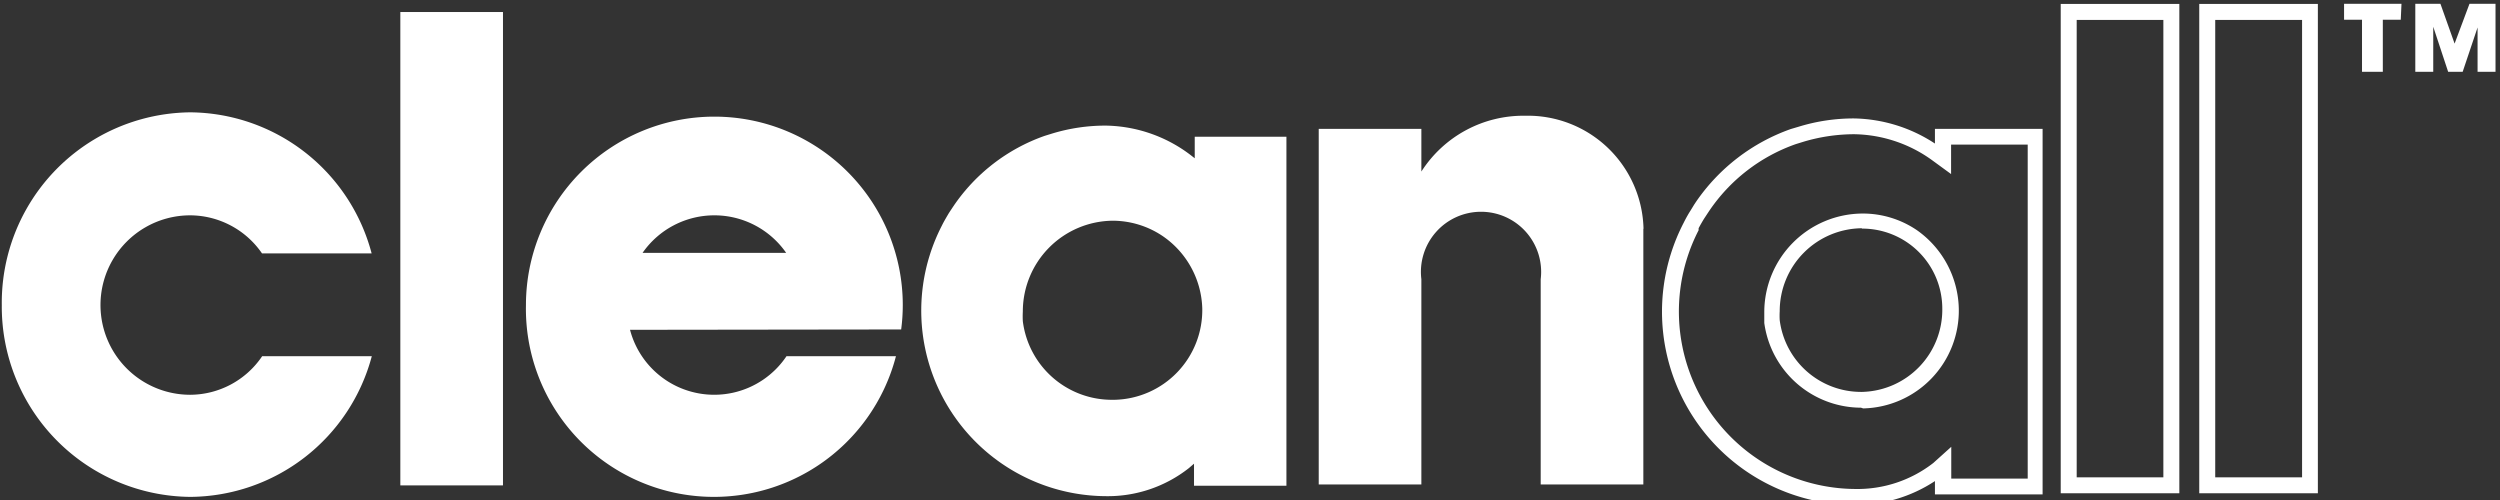 <svg id="Layer_1" data-name="Layer 1" xmlns="http://www.w3.org/2000/svg" viewBox="0 0 139.32 27.88"><rect x="0" y="0" width="139.32" height="27.88" fill="#333333" stroke="none"/><defs><style>.cls-1{fill:#fff;}</style></defs><path class="cls-1" d="M66.58,7.62v1.2l-.27-.21A8,8,0,0,0,61.64,7a10.2,10.2,0,0,0-3,.44l-.42.13a10.24,10.24,0,0,0-5.08,3.91l-.08.12c-.07.11-.15.22-.22.34s-.2.34-.3.53l-.06.12a10.34,10.34,0,0,0,9.12,15.06,7.31,7.31,0,0,0,4.65-1.56l.29-.25v1.23h5.15V7.62ZM67,17.18a5,5,0,0,1-4.9,5.1H62a5,5,0,0,1-5-4.38,4.84,4.84,0,0,1,0-.53,5.06,5.06,0,0,1,5-5.07,5,5,0,0,1,2.77.84A5.06,5.06,0,0,1,67,17.18Z"/><rect class="cls-1" x="22.31" y="0.67" width="5.72" height="26.38"/><path class="cls-1" d="M103.33,28.14a10.77,10.77,0,0,1-9.51-15.71l.06-.12c.11-.21.21-.39.32-.56l.22-.36.08-.12a10.74,10.74,0,0,1,5.3-4.08l.44-.13a10.42,10.42,0,0,1,3.09-.46A8.46,8.46,0,0,1,107.83,8V7.18h6V27.55h-6v-.74A8.06,8.06,0,0,1,103.33,28.14Zm0-20.66a9.94,9.94,0,0,0-2.83.42l-.42.13a9.71,9.71,0,0,0-4.84,3.74l-.08.12-.21.32c-.09.15-.19.32-.29.51l0,.11a9.89,9.89,0,0,0,8.72,14.42,6.88,6.88,0,0,0,4.36-1.45l1-.9v1.77H113V8.06h-4.27V9.7l-1-.73A7.59,7.59,0,0,0,103.33,7.48Zm.38,15.24A5.46,5.46,0,0,1,98.32,18c0-.21,0-.4,0-.59a5.5,5.5,0,0,1,5.48-5.51,5.36,5.36,0,0,1,3,.91,5.49,5.49,0,0,1,2.36,4.4,5.45,5.45,0,0,1-5.33,5.55Zm.06-10a4.62,4.62,0,0,0-4.59,4.63,4.1,4.1,0,0,0,0,.49,4.57,4.57,0,0,0,4.51,4h.09a4.58,4.58,0,0,0,4.46-4.65,4.46,4.46,0,0,0-4.49-4.45Z"/><path class="cls-1" d="M121.45,27.49h-6.61V.22h6.61Zm-5.72-.89h4.83V1.11h-4.83Z"/><path class="cls-1" d="M129.17,27.49h-6.61V.22h6.61Zm-5.72-.89h4.84V1.11h-4.84Z"/><path class="cls-1" d="M91.58,12.75V27H85.86V15.56a3.35,3.35,0,1,0-6.65,0V27H73.49V7.18h5.72V9.56A6.75,6.75,0,0,1,85,6.45a6.45,6.45,0,0,1,6.59,6.3"/><path class="cls-1" d="M10.6,22a5,5,0,0,1,0-10,4.88,4.88,0,0,1,4,2.12h6.11A10.54,10.54,0,0,0,10.6,6.26,10.61,10.61,0,0,0,.1,17,10.6,10.6,0,0,0,10.6,27.69a10.54,10.54,0,0,0,10.12-7.84H14.61A4.86,4.86,0,0,1,10.6,22Z"/><path class="cls-1" d="M50.22,18.36A10.43,10.43,0,0,0,50.31,17a10.5,10.5,0,1,0-21,0,10.48,10.48,0,0,0,20.62,2.85h-6.1a4.85,4.85,0,0,1-8.72-1.47ZM39.81,12a4.87,4.87,0,0,1,4,2.09h-8A4.87,4.87,0,0,1,39.81,12Z"/><path class="cls-1" d="M133.79,1.1h-1V4h-1.16V1.1h-1V.21h3.2Zm3,1.33.83-2.22h1.45V4h-1V1.53h0L137.24,4h-.81l-.83-2.51h0V4h-1V.21H136Z"/></svg>